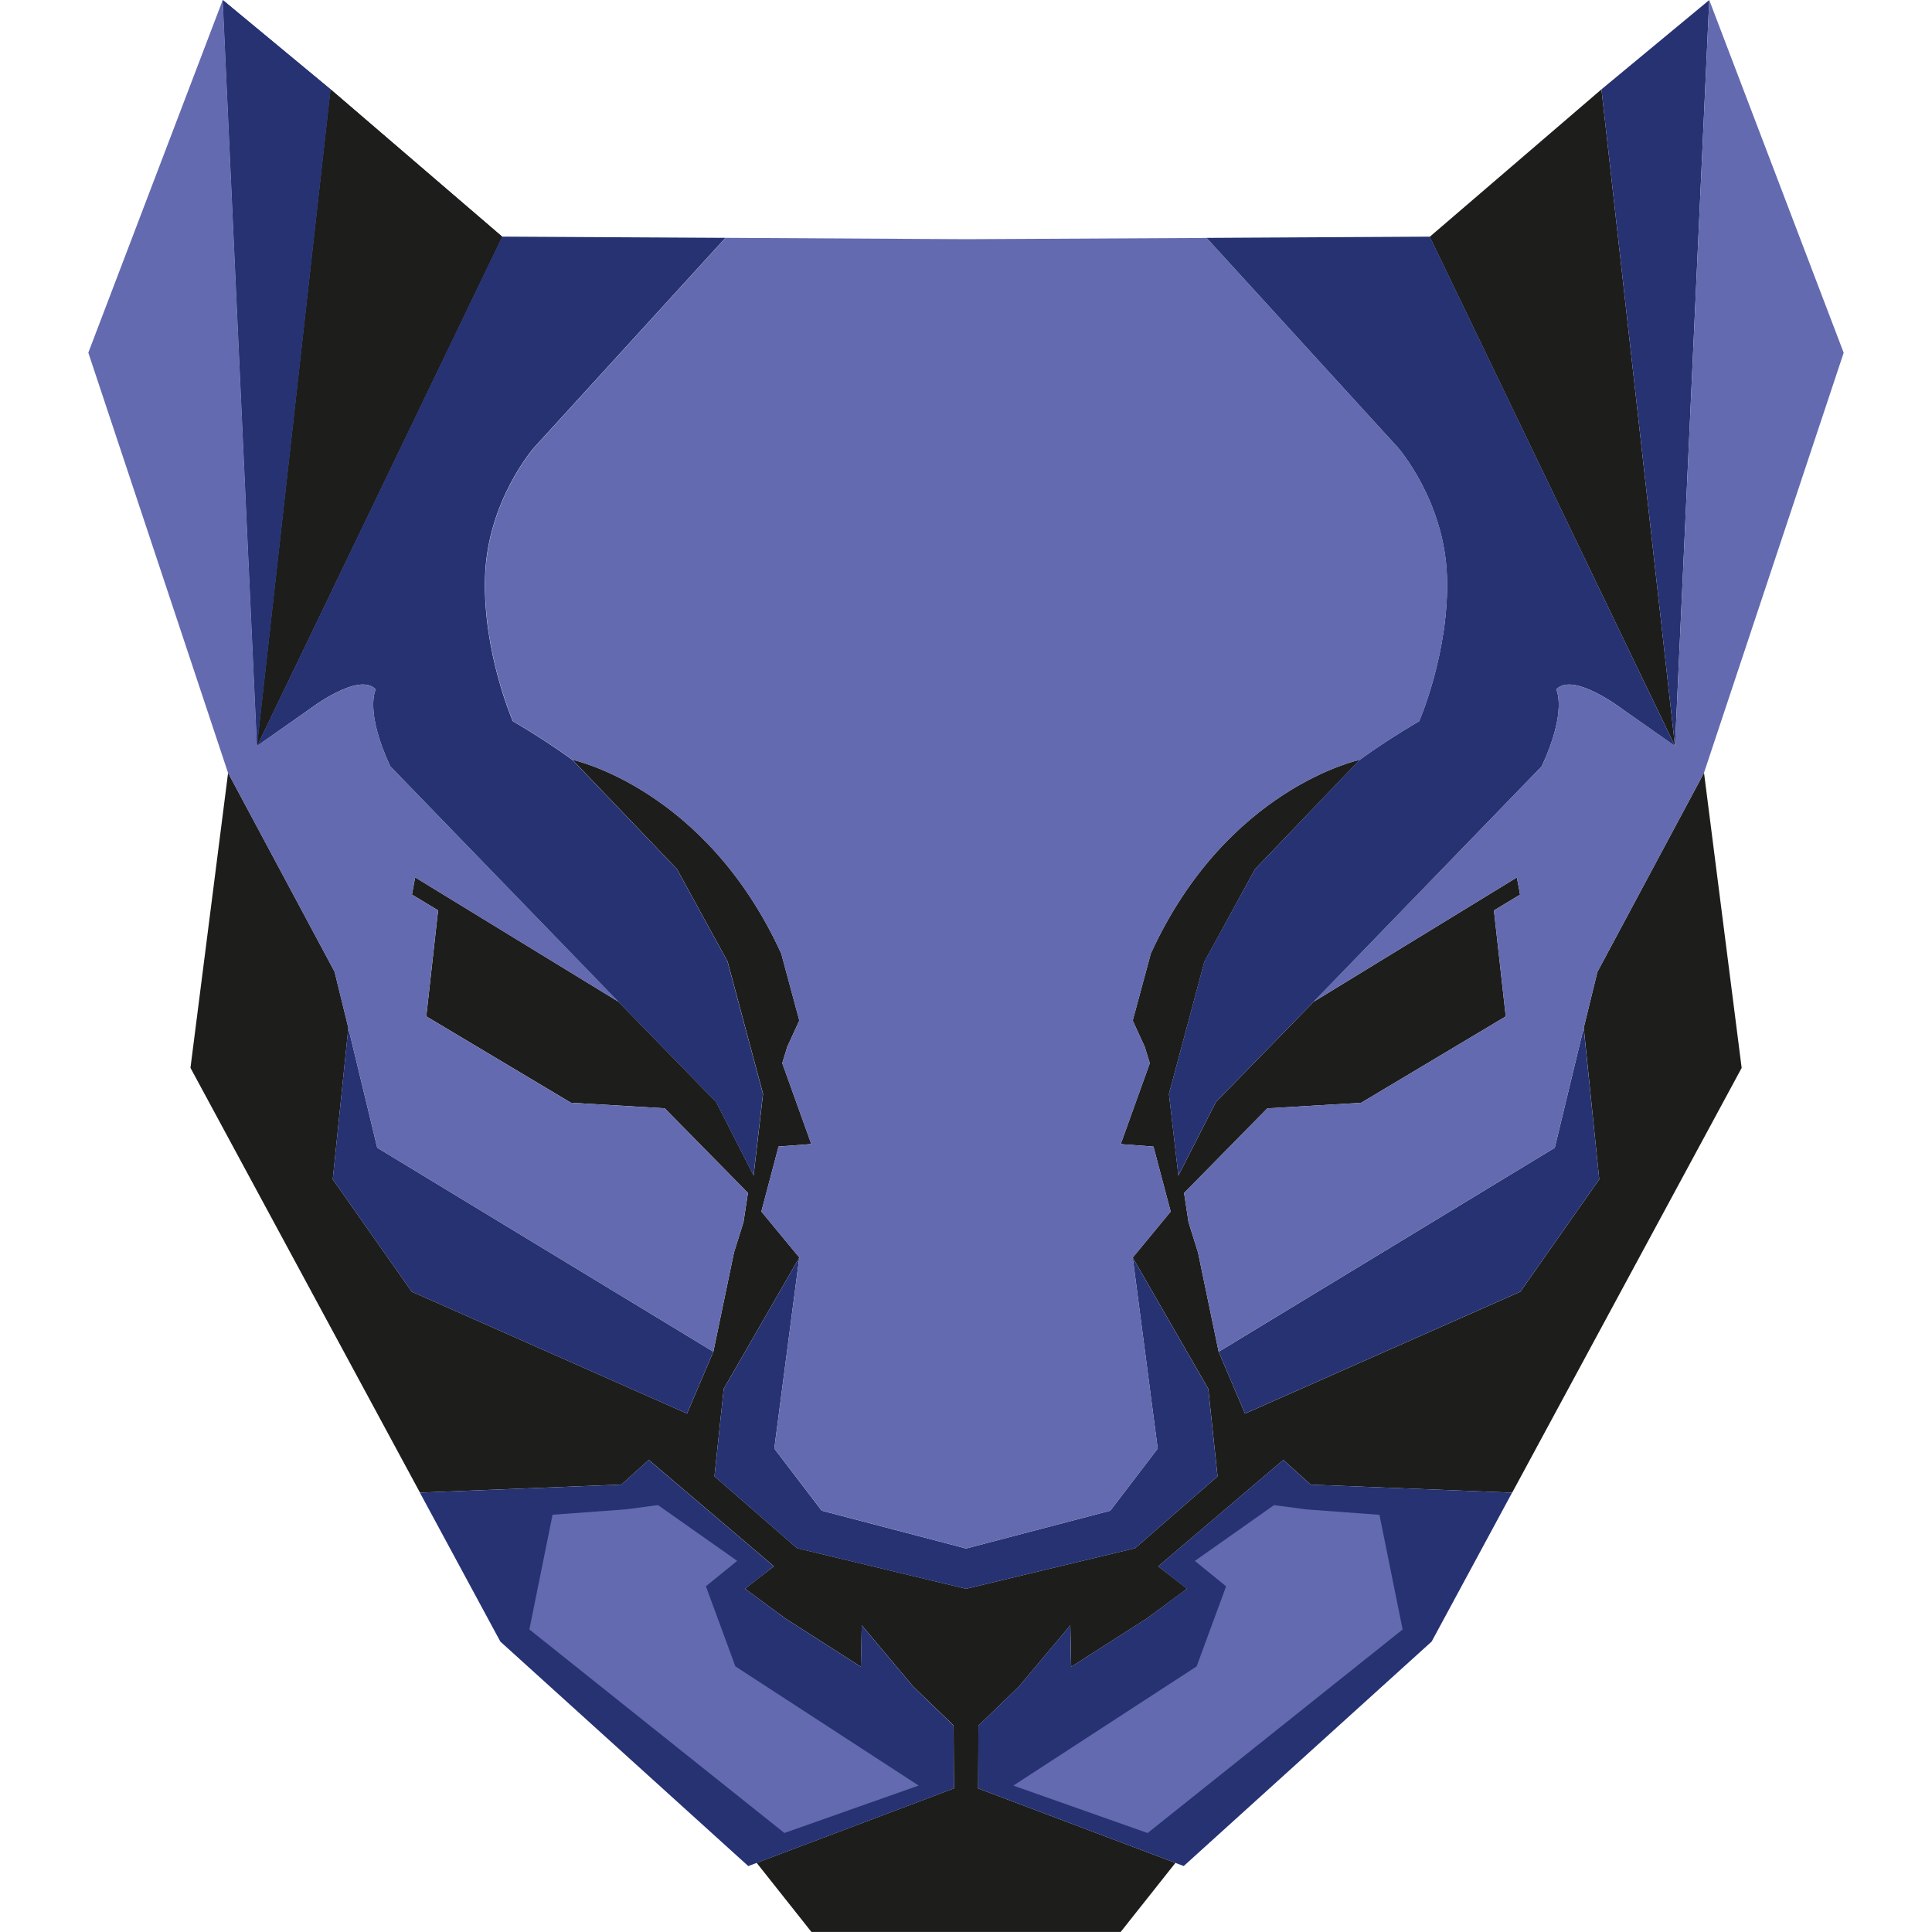 <svg xmlns="http://www.w3.org/2000/svg" id="Ebene_1" data-name="Ebene 1" viewBox="0 0 564.38 564.38"><defs><style>      .cls-1 {        fill: #636aaf;      }      .cls-1, .cls-2, .cls-3 {        stroke-width: 0px;      }      .cls-2 {        fill: #1d1d1b;      }      .cls-3 {        fill: #263272;      }    </style></defs><g><polygon class="cls-2" points="146.72 69.16 96.56 26.09 75.07 217.94 146.72 69.16"></polygon><polygon class="cls-2" points="417.66 69.17 467.82 26.1 489.31 217.95 417.66 69.17"></polygon><polygon class="cls-2" points="146.72 69.16 96.56 26.09 75.07 217.94 146.72 69.16"></polygon><path class="cls-2" d="M497.76,225.79l-31.12,58.12-3.99,16.31,4.53,44.3-23.06,32.82-80.43,35.61-7.69-18.07-6.04-29.04-2.76-8.8-1.3-8.54,24.31-24.72,27.4-1.63,42.25-25.23-3.45-30.96,7.64-4.61-.94-5.03-59.32,36.29-28.61,29.33-10.94,21.48-2.76-23.85,10.35-38.63,14.8-27.04,30.56-31.93s-38.85,8.18-61.01,56.57l-5.29,19.59,3.5,7.64,1.49,4.81-8.49,23.64,9.56.72,5.03,18.99-11.09,13.44,22.08,38.34,2.71,25.57-24.1,20.99-49.37,11.85-49.4-11.87-24.1-20.99,2.71-25.57,22.08-38.34-11.09-13.44,5.03-18.99,9.56-.72-8.49-23.64,1.49-4.81,3.5-7.64-5.29-19.59c-22.16-48.39-60.99-56.57-60.99-56.57l30.54,31.93,14.8,27.04,10.35,38.63-2.76,23.85-10.94-21.48-28.61-29.33-59.32-36.29-.94,5.03,7.64,4.61-3.45,30.96,42.25,25.23,27.4,1.63,24.31,24.72-1.3,8.54-2.76,8.8-6.04,29.04-7.69,18.07-80.43-35.61-23.06-32.82,4.55-44.25-4.01-16.36-31.12-58.12-10.99,86.17,67.04,124.08,58.85-2.34,8-7.21,36.54,31.07-8.43,6.55,11.73,8.67,22.12,14.14.25-12.12,15.03,17.89,11.8,11.38.1,18.38-57.63,21.75,16,20.18h45.1s45.23.01,45.23.01l16-20.18-57.63-21.75.1-18.38,11.8-11.38,15.03-17.89.25,12.12,22.12-14.14,11.73-8.67-8.43-6.55,36.54-31.07,8.01,7.22,58.85,2.34,67.04-124.08-10.99-86.17Z"></path></g><g><polygon class="cls-3" points="96.56 26.09 65.07 0 75.07 217.94 96.56 26.09"></polygon><path class="cls-3" d="M441.72,436.04l-58.85-2.34-8.01-7.22h0l-36.54,31.07s8.38,6.64,8.43,6.55-11.73,8.67-11.73,8.67l-22.12,14.14-.25-12.12-15.03,17.89-11.8,11.38-.1,18.38,60.07,22.67,72.43-65.58,23.49-43.49Z"></path><polygon class="cls-3" points="356 394.88 356 394.88 454.18 335.29 462.63 300.27 467.18 344.52 444.12 377.33 363.69 412.94 356 394.88 356 394.88"></polygon><g><polygon class="cls-3" points="467.82 26.1 489.31 217.95 499.31 .01 467.82 26.1"></polygon><path class="cls-3" d="M352.45,69.49l55.94,61.29s13.5,15.37,14.29,37.45c.79,22.08-8.11,42.45-8.11,42.45-6.68,3.9-12.47,7.71-17.49,11.35l-30.46,31.88-14.8,26.96-10.35,38.7,2.76,23.85,10.94-21.48,28.62-29.33,66.59-68.75c7.59-16.36,4.23-22.46,4.23-22.46,4.93-5.28,19.32,5.76,19.32,5.76l15.38,10.79-71.62-148.82-65.24.36Z"></path></g><path class="cls-3" d="M122.66,436.03l58.85-2.34,8-7.21h0l36.54,31.07s-8.38,6.63-8.42,6.55,11.73,8.67,11.73,8.67l22.12,14.14.25-12.12,15.03,17.89,11.79,11.39.11,18.38-60.07,22.67-72.43-65.58-23.49-43.49Z"></path><polygon class="cls-3" points="282.2 464.13 331.58 452.28 355.67 431.29 352.96 405.72 330.89 367.38 338.19 423.16 324.34 441.31 282.22 452.35 240.04 441.3 226.19 423.15 233.49 367.37 211.42 405.7 208.71 431.28 232.8 452.27 282.2 464.13 282.2 464.13"></polygon><polygon class="cls-3" points="208.38 394.86 208.38 394.86 110.2 335.28 101.75 300.25 97.2 344.5 120.26 377.32 200.69 412.93 208.38 394.86 208.38 394.86"></polygon><g><polygon class="cls-3" points="65.07 0 75.07 217.94 96.56 26.09 65.07 0"></polygon><path class="cls-3" d="M212.55,280.94l-14.8-27.04-30.54-31.92c-5-3.63-10.76-7.42-17.41-11.31,0,0-8.89-20.38-8.11-42.45.79-22.08,14.29-37.45,14.29-37.45l55.94-61.29-65.24-.36-71.62,148.82,15.38-10.79s14.39-11.04,19.32-5.76c0,0-3.35,6.1,4.23,22.46l66.58,68.75h0s8.9,9.13,8.9,9.13l19.71,20.2,10.94,21.48,2.76-23.84-10.35-38.63Z"></path></g></g><g><path class="cls-1" d="M383.79,292.61l59.32-36.29.94,5.03-7.64,4.61,3.45,30.96-42.25,25.23-27.4,1.63-24.31,24.72,1.3,8.54,2.72,8.7.04.1h0l6.04,29.04,98.18-59.58,8.45-35.02h0l.02-.05,3.99-16.31,31.12-58.12,40.82-122.75L499.31.01l-10,217.94-.05-.11-15.33-10.68s-14.39-11.04-19.32-5.76c0,0,3.35,6.1-4.23,22.46l-66.59,68.67"></path><polygon class="cls-1" points="372.16 439.68 349.04 455.98 358.17 463.4 349.56 486.79 296.02 521.61 335.24 535.47 409.74 476.01 402.97 442.51 381.62 440.93 372.16 439.68"></polygon><path class="cls-1" d="M180.59,292.6l-59.32-36.29-.94,5.03,7.64,4.61-3.45,30.96,42.25,25.23,27.4,1.63,24.31,24.72-1.3,8.54-2.72,8.7-.04.1h0l-6.04,29.04-98.18-59.58-8.45-35.02h0l-.02-.05-3.99-16.31-31.12-58.12L25.8,103.03,65.07,0l10,217.94.05-.11,15.33-10.68s14.39-11.04,19.32-5.76c0,0-3.35,6.1,4.23,22.46l66.59,68.67"></path><polygon class="cls-1" points="215.35 455.96 192.22 439.67 192.22 439.67 182.76 440.92 161.41 442.49 154.64 476 229.14 535.46 268.36 521.6 214.82 486.78 206.21 463.39 215.35 455.96"></polygon><path class="cls-1" d="M167.2,221.97h.01s38.83,8.21,60.98,56.55v.02s5.3,19.59,5.3,19.59l-3.5,7.64-1.49,4.81,8.49,23.64h0s0,0,0,0l-9.56.72-5.03,18.98,11.09,13.44-7.3,55.78,13.85,18.15,42.09,11.03v.05l.09-.02h.04s0-.01,0-.01l42.09-11.03,13.85-18.15-7.3-55.78,11.09-13.44-5.03-18.99-9.56-.72,8.49-23.64-1.49-4.81-3.5-7.64,5.29-19.59c22.16-48.39,61.01-56.57,61.01-56.57,5-3.63,10.75-7.42,17.4-11.3,0,0,8.89-20.38,8.11-42.45-.79-22.08-14.29-37.45-14.29-37.45l-55.94-61.29h2.24s-72.43.38-72.43.38h0s-72.56-.41-72.56-.41h2.24s-55.94,61.31-55.94,61.31c0,0-13.5,15.37-14.29,37.45-.79,22.08,8.11,42.45,8.11,42.45,6.65,3.88,12.4,7.67,17.4,11.3Z"></path></g></svg>